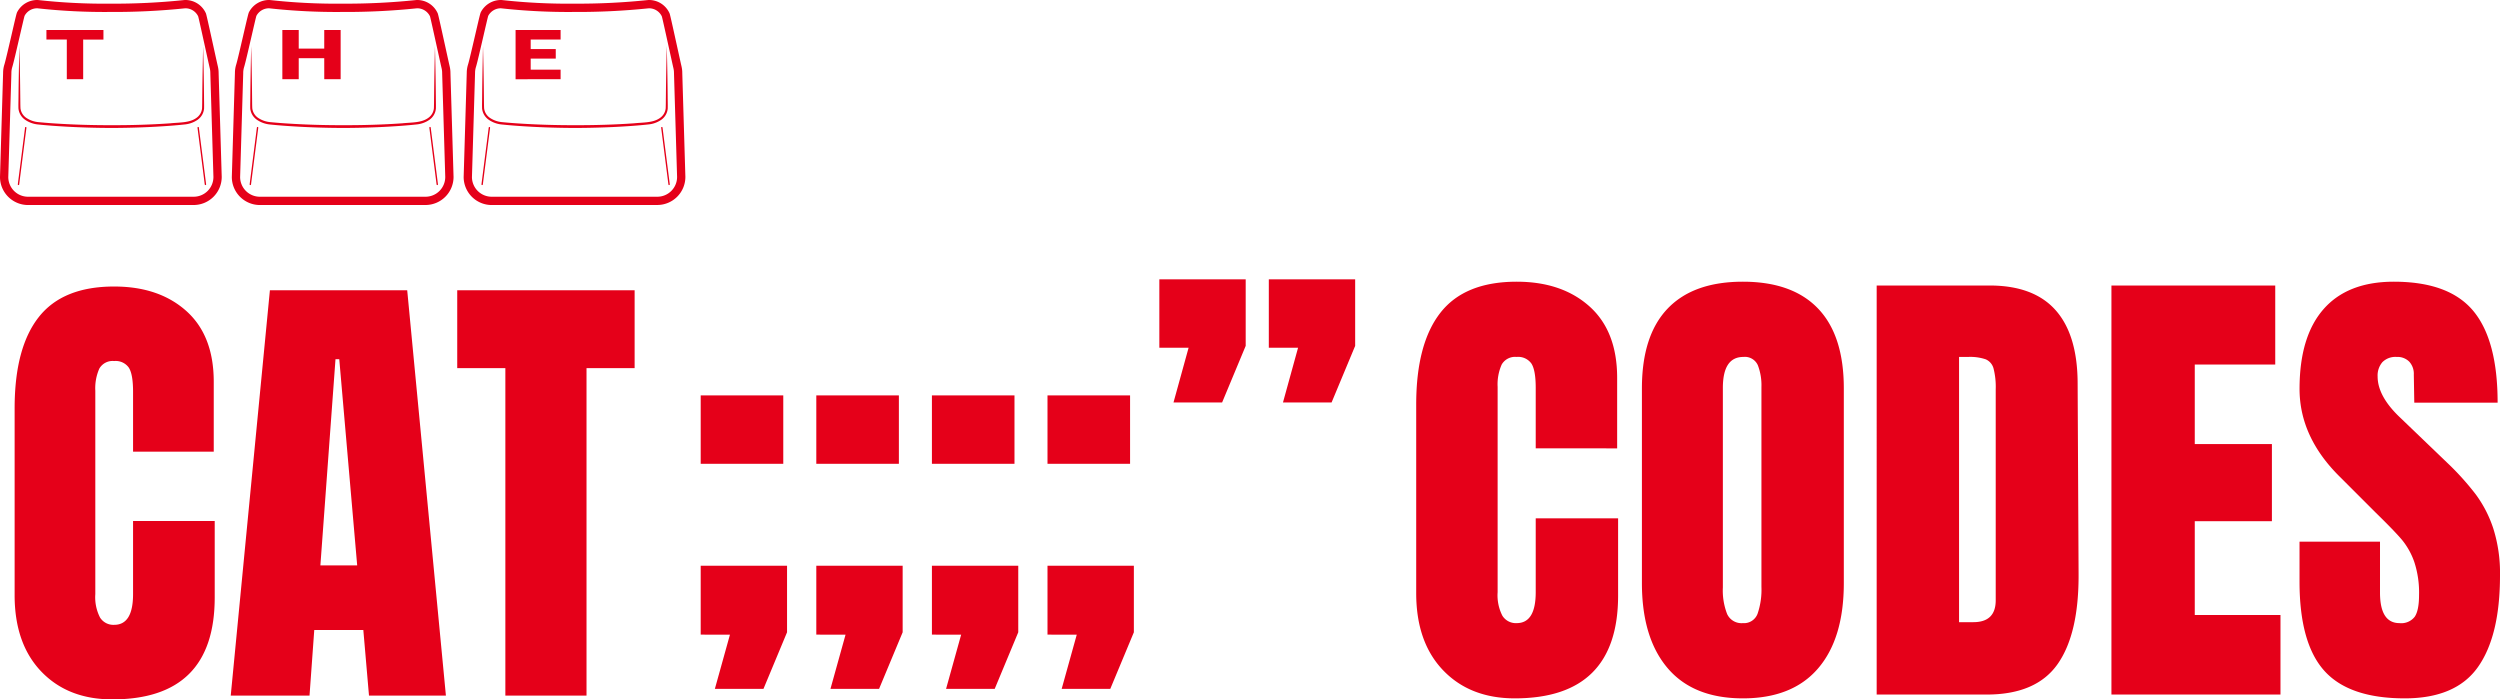 <svg xmlns="http://www.w3.org/2000/svg" xmlns:xlink="http://www.w3.org/1999/xlink" width="577.506" height="161.56" viewBox="0 0 577.506 161.56">
  <defs>
    <clipPath id="clip-path">
      <rect id="Retângulo_1314" data-name="Retângulo 1314" width="158.325" height="47.36" fill="#e50019"/>
    </clipPath>
  </defs>
  <g id="catcodes-desk" transform="translate(-5750 256.409)">
    <g id="Grupo_12107" data-name="Grupo 12107" transform="translate(5750 -225.272)">
      <path id="Caminho_8687" data-name="Caminho 8687" d="M25.942.872Q15.7.872,9.538-5.559T3.379-23.217V-66.381q0-13.952,5.559-21.037T26.378-94.5q10.355,0,16.677,5.668t6.322,16.35v16.132H30.738V-70.2q0-4.033-.981-5.559a3.7,3.7,0,0,0-3.379-1.526,3.532,3.532,0,0,0-3.434,1.744,11.207,11.207,0,0,0-.927,5.123v46.979a10.251,10.251,0,0,0,1.09,5.4,3.633,3.633,0,0,0,3.27,1.69q4.36,0,4.36-7.085v-16.9H49.6v17.658Q49.595.872,25.942.872ZM53.3,0l9.047-93.631H94.067L103.005,0H85.238L83.93-15.151H72.594L71.5,0Zm20.71-30.084h8.5L78.371-77.717H77.5ZM116.739,0V-75.646H105.621V-93.631H146.6v17.985H135.487V0Z" transform="translate(0 129.55)" fill="#e50019"/>
      <path id="Caminho_8688" data-name="Caminho 8688" d="M26.18.88Q15.84.88,9.625-5.61T3.41-23.43V-66.99q0-14.08,5.61-21.23t17.6-7.15q10.45,0,16.83,5.72t6.38,16.5v16.28H31.02V-70.84q0-4.07-.99-5.61a3.739,3.739,0,0,0-3.41-1.54,3.564,3.564,0,0,0-3.465,1.76,11.31,11.31,0,0,0-.935,5.17v47.41a10.345,10.345,0,0,0,1.1,5.445,3.666,3.666,0,0,0,3.3,1.705q4.4,0,4.4-7.15V-40.7H50.05v17.82Q50.05.88,26.18.88Zm52.69,0Q67.43.88,61.49-6.105T55.55-25.74V-70.73q0-12.21,5.94-18.425T78.87-95.37q11.44,0,17.38,6.215t5.94,18.425v44.99q0,12.76-5.94,19.69T78.87.88Zm0-17.38a3.343,3.343,0,0,0,3.41-2.2,17.137,17.137,0,0,0,.88-6.16v-46.2a12.843,12.843,0,0,0-.825-5A3.275,3.275,0,0,0,78.98-77.99q-4.73,0-4.73,7.15v46.09a14.924,14.924,0,0,0,.99,6.16A3.653,3.653,0,0,0,78.87-16.5Zm30.91-77.99h26.07q10.12,0,15.18,5.61t5.17,16.61l.22,44.22q.11,13.97-4.84,21.01T135.19,0H109.78Zm22.33,77.77q5.17,0,5.17-5.06V-70.51a17.262,17.262,0,0,0-.495-4.785,3.183,3.183,0,0,0-1.815-2.145,11.241,11.241,0,0,0-4.07-.55h-2.09v61.27ZM164.01,0V-94.49h37.84v18.26H183.26v18.37h17.82v17.82H183.26v21.67h19.8V0Zm67.76.88Q218.9.88,213.18-5.5t-5.72-20.57v-9.24h18.59v11.77q0,7.04,4.51,7.04a3.917,3.917,0,0,0,3.52-1.485q.99-1.485.99-5a22.642,22.642,0,0,0-1.1-7.645,16.671,16.671,0,0,0-2.805-5.06q-1.705-2.035-6.1-6.325l-8.14-8.14q-9.46-9.24-9.46-20.46,0-12.1,5.555-18.425T229.24-95.37q12.76,0,18.37,6.765t5.61,21.175H233.97l-.11-6.49a4.135,4.135,0,0,0-1.045-2.97,3.828,3.828,0,0,0-2.915-1.1,4.239,4.239,0,0,0-3.3,1.21,4.721,4.721,0,0,0-1.1,3.3q0,4.62,5.28,9.57l11,10.56a62.722,62.722,0,0,1,6.38,7.1,27.8,27.8,0,0,1,4.07,7.92A34.006,34.006,0,0,1,253.77-27.5q0,13.97-5.115,21.175T231.77.88Z" transform="translate(323.736 129.306)" fill="#e50019"/>
      <path id="Caminho_8686" data-name="Caminho 8686" d="M3.488-51.993V-67.8H22.563v15.805ZM6.758,0l3.488-12.535H3.488V-28.449H23.435V-13.08L17.985,0ZM30.193-51.993V-67.8H49.268v15.805ZM33.463,0l3.488-12.535H30.193V-28.449H50.14V-13.08L44.69,0ZM56.9-51.993V-67.8H75.973v15.805ZM60.168,0l3.488-12.535H56.9V-28.449H76.845V-13.08L71.4,0ZM83.6-51.993V-67.8h19.075v15.805ZM86.873,0l3.488-12.535H83.6V-28.449H103.55V-13.08L98.1,0Zm25.833-66.163,3.488-12.644h-6.758v-15.8h19.947v15.369l-5.45,13.08Zm25.288,0,3.488-12.644h-6.758v-15.8h19.947v15.369l-5.45,13.08Z" transform="translate(158.375 128)" fill="#e50019"/>
    </g>
    <g id="Grupo_12104" data-name="Grupo 12104" transform="translate(5750 -256.409)">
      <g id="Grupo_12103" data-name="Grupo 12103" transform="translate(0 0)" clip-path="url(#clip-path)">
        <path id="Caminho_8629" data-name="Caminho 8629" d="M44.743,47.361H6.476A6.483,6.483,0,0,1,0,40.885L.717,16.827a6.513,6.513,0,0,1,.3-1.929c.245-.786.962-3.883,1.6-6.615C3.621,3.914,3.821,3.1,3.948,2.836A5.214,5.214,0,0,1,8.692,0l.129.008A137.9,137.9,0,0,0,25.4.846,155.931,155.931,0,0,0,42.594.008L42.712,0a5.19,5.19,0,0,1,4.86,3.1h0c.1.259.436,1.727,1.782,7.856.439,2,.828,3.768.975,4.4a6.6,6.6,0,0,1,.172,1.5l.717,24a6.489,6.489,0,0,1-6.476,6.5M8.633,1.917A3.284,3.284,0,0,0,5.676,3.663c-.1.282-.682,2.816-1.2,5.051-.672,2.9-1.366,5.9-1.633,6.753a4.662,4.662,0,0,0-.21,1.388L1.915,40.913a4.56,4.56,0,0,0,4.56,4.532H44.743a4.565,4.565,0,0,0,4.56-4.56l-.717-24a4.777,4.777,0,0,0-.122-1.094c-.148-.632-.539-2.411-.981-4.421-.621-2.829-1.556-7.087-1.7-7.581a3.263,3.263,0,0,0-3.017-1.871A159.724,159.724,0,0,1,25.4,2.762,142.1,142.1,0,0,1,8.633,1.917" transform="translate(0 0)" fill="#e50019"/>
        <path id="Caminho_8630" data-name="Caminho 8630" d="M49.331,16.727s.027,1.165.073,3.2.1,4.95.131,8.444c0,.879.039,1.772.013,2.737a3.565,3.565,0,0,1-1.521,2.627,6.324,6.324,0,0,1-3,1.063c-1.052.115-2.122.208-3.214.292-4.364.333-9.027.5-13.7.512-4.663-.013-9.33-.188-13.693-.515-1.091-.083-2.162-.174-3.212-.285A6.341,6.341,0,0,1,8.22,33.723a3.608,3.608,0,0,1-1.551-2.6c-.03-.986.01-1.864.011-2.747.031-3.494.092-6.405.132-8.444s.073-3.2.073-3.2.026,1.165.073,3.2.1,4.95.132,8.444c.017.863.005,1.807.048,2.7A3.107,3.107,0,0,0,8.522,33.3a6,6,0,0,0,2.75.957c1.04.1,2.109.19,3.2.266,4.35.3,9,.451,13.654.442,4.648.013,9.3-.129,13.651-.437,2.151-.222,4.379-.1,5.953-1.21a3.079,3.079,0,0,0,1.353-2.233c.042-.916.03-1.844.047-2.712.031-3.494.091-6.405.131-8.444s.073-3.2.073-3.2" transform="translate(-2.406 -6.045)" fill="#e50019"/>
        <path id="Caminho_8631" data-name="Caminho 8631" d="M73.274,59.353a.16.16,0,0,1-.158-.139L71.439,46.1a.16.16,0,0,1,.317-.041l1.676,13.11a.161.161,0,0,1-.139.179h-.02" transform="translate(-25.817 -16.596)" fill="#e50019"/>
        <path id="Caminho_8632" data-name="Caminho 8632" d="M6.6,59.353h-.02a.161.161,0,0,1-.139-.179l1.676-13.11a.16.16,0,0,1,.317.041L6.757,59.213a.16.16,0,0,1-.158.139" transform="translate(-2.327 -16.596)" fill="#e50019"/>
        <path id="Caminho_8633" data-name="Caminho 8633" d="M128.6,47.361H90.334a6.483,6.483,0,0,1-6.476-6.476l.717-24.059a6.479,6.479,0,0,1,.3-1.929c.245-.786.961-3.88,1.593-6.61,1.013-4.372,1.213-5.187,1.34-5.452A5.214,5.214,0,0,1,92.55,0l.13.008a137.883,137.883,0,0,0,16.584.837A155.924,155.924,0,0,0,126.452.008L126.57,0a5.19,5.19,0,0,1,4.86,3.1h0c.1.259.436,1.727,1.782,7.856.438,2,.827,3.768.975,4.4a6.624,6.624,0,0,1,.172,1.5l.717,24a6.49,6.49,0,0,1-6.476,6.5M92.491,1.917a3.285,3.285,0,0,0-2.957,1.746c-.1.282-.683,2.819-1.2,5.057-.672,2.9-1.365,5.894-1.632,6.748a4.628,4.628,0,0,0-.211,1.388l-.717,24.058a4.56,4.56,0,0,0,4.56,4.532H128.6a4.565,4.565,0,0,0,4.56-4.56l-.717-24a4.727,4.727,0,0,0-.123-1.095c-.147-.631-.538-2.411-.98-4.421-.621-2.829-1.557-7.087-1.7-7.581a3.263,3.263,0,0,0-3.017-1.871,159.718,159.718,0,0,1-17.36.845,142.085,142.085,0,0,1-16.772-.845" transform="translate(-30.305 0)" fill="#e50019"/>
        <path id="Caminho_8634" data-name="Caminho 8634" d="M133.189,16.727s.027,1.165.073,3.2.1,4.95.131,8.444c0,.879.039,1.772.013,2.737a3.568,3.568,0,0,1-1.521,2.627,6.322,6.322,0,0,1-3,1.063c-1.052.115-2.122.208-3.214.292-4.364.333-9.027.5-13.7.512-4.663-.013-9.33-.188-13.693-.515-1.091-.083-2.162-.174-3.212-.285a6.341,6.341,0,0,1-2.994-1.081,3.607,3.607,0,0,1-1.55-2.6c-.03-.986.01-1.864.011-2.747.031-3.494.092-6.405.132-8.444s.073-3.2.073-3.2.026,1.165.073,3.2.1,4.95.131,8.444c.017.863.005,1.807.048,2.7A3.107,3.107,0,0,0,92.38,33.3a6,6,0,0,0,2.75.957c1.04.1,2.109.19,3.2.266,4.35.3,9,.451,13.654.442,4.649.013,9.3-.129,13.651-.437,2.151-.222,4.379-.1,5.953-1.21a3.079,3.079,0,0,0,1.353-2.233c.042-.916.03-1.844.047-2.712.031-3.494.092-6.405.131-8.444s.073-3.2.073-3.2" transform="translate(-32.711 -6.045)" fill="#e50019"/>
        <path id="Caminho_8635" data-name="Caminho 8635" d="M157.133,59.353a.16.16,0,0,1-.158-.139L155.3,46.1a.161.161,0,0,1,.139-.179.159.159,0,0,1,.179.138l1.676,13.11a.161.161,0,0,1-.139.179h-.02" transform="translate(-56.122 -16.596)" fill="#e50019"/>
        <path id="Caminho_8636" data-name="Caminho 8636" d="M90.457,59.353h-.02a.161.161,0,0,1-.139-.179l1.676-13.11a.159.159,0,0,1,.179-.138.161.161,0,0,1,.139.179l-1.676,13.11a.16.16,0,0,1-.158.139" transform="translate(-32.632 -16.596)" fill="#e50019"/>
        <path id="Caminho_8637" data-name="Caminho 8637" d="M212.459,47.361H174.192a6.483,6.483,0,0,1-6.476-6.476l.717-24.059a6.513,6.513,0,0,1,.3-1.929c.245-.786.962-3.883,1.6-6.615,1.012-4.368,1.211-5.181,1.339-5.446A5.214,5.214,0,0,1,176.408,0l.129.008a137.9,137.9,0,0,0,16.584.837A155.932,155.932,0,0,0,210.31.008L210.428,0a5.191,5.191,0,0,1,4.861,3.1h0c.1.259.436,1.725,1.78,7.846.439,2,.829,3.776.976,4.405a6.6,6.6,0,0,1,.172,1.5l.717,24a6.489,6.489,0,0,1-6.475,6.5M176.349,1.917a3.284,3.284,0,0,0-2.957,1.746c-.1.282-.682,2.816-1.2,5.051-.672,2.9-1.366,5.9-1.633,6.753a4.661,4.661,0,0,0-.21,1.388l-.717,24.058a4.559,4.559,0,0,0,4.56,4.532h38.268a4.565,4.565,0,0,0,4.559-4.56l-.717-24a4.776,4.776,0,0,0-.122-1.094c-.148-.632-.54-2.417-.982-4.431-.621-2.825-1.554-7.077-1.7-7.571a3.263,3.263,0,0,0-3.017-1.871,159.724,159.724,0,0,1-17.361.845,142.1,142.1,0,0,1-16.772-.845" transform="translate(-60.61 0)" fill="#e50019"/>
        <path id="Caminho_8638" data-name="Caminho 8638" d="M217.047,16.727s.027,1.165.073,3.2.1,4.95.131,8.444c0,.879.039,1.772.013,2.737a3.568,3.568,0,0,1-1.521,2.627,6.322,6.322,0,0,1-3,1.063c-1.052.115-2.122.208-3.214.292-4.364.333-9.027.5-13.7.512-4.663-.013-9.33-.188-13.693-.515-1.091-.083-2.162-.174-3.212-.285a6.341,6.341,0,0,1-2.994-1.081,3.608,3.608,0,0,1-1.55-2.6c-.03-.986.01-1.864.011-2.747.031-3.494.092-6.405.132-8.444s.073-3.2.073-3.2.026,1.165.073,3.2.1,4.95.131,8.444c.017.863.005,1.807.048,2.7a3.107,3.107,0,0,0,1.383,2.226,6,6,0,0,0,2.75.957c1.04.1,2.109.19,3.2.266,4.35.3,9,.451,13.654.442,4.649.013,9.3-.129,13.651-.437,2.151-.222,4.379-.1,5.953-1.21a3.079,3.079,0,0,0,1.353-2.233c.042-.916.03-1.844.047-2.712.031-3.494.092-6.405.131-8.444s.073-3.2.073-3.2" transform="translate(-63.016 -6.045)" fill="#e50019"/>
        <path id="Caminho_8639" data-name="Caminho 8639" d="M240.991,59.353a.16.16,0,0,1-.158-.139L239.156,46.1a.16.16,0,0,1,.317-.041l1.676,13.11a.161.161,0,0,1-.139.179h-.02" transform="translate(-86.427 -16.596)" fill="#e50019"/>
        <path id="Caminho_8640" data-name="Caminho 8640" d="M174.315,59.353h-.02a.161.161,0,0,1-.139-.179l1.676-13.11a.16.16,0,0,1,.317.041l-1.676,13.11a.16.16,0,0,1-.158.139" transform="translate(-62.937 -16.596)" fill="#e50019"/>
        <path id="Caminho_8641" data-name="Caminho 8641" d="M25.282,13.063v9.162H21.5V13.063H16.792V10.855H29.963v2.209Z" transform="translate(-6.068 -3.923)" fill="#e50019"/>
        <path id="Caminho_8642" data-name="Caminho 8642" d="M111.811,17.368h-5.894v4.857h-3.783V10.854h3.783v4.3h5.894v-4.3H115.6V22.225h-3.784Z" transform="translate(-36.91 -3.923)" fill="#e50019"/>
        <path id="Caminho_8643" data-name="Caminho 8643" d="M186.5,10.854H196.9v2.209H189.99v2.194h5.79v2.209h-5.79v2.55H196.9v2.21H186.5Z" transform="translate(-67.399 -3.923)" fill="#e50019"/>
      </g>
    </g>
  </g>
</svg>
